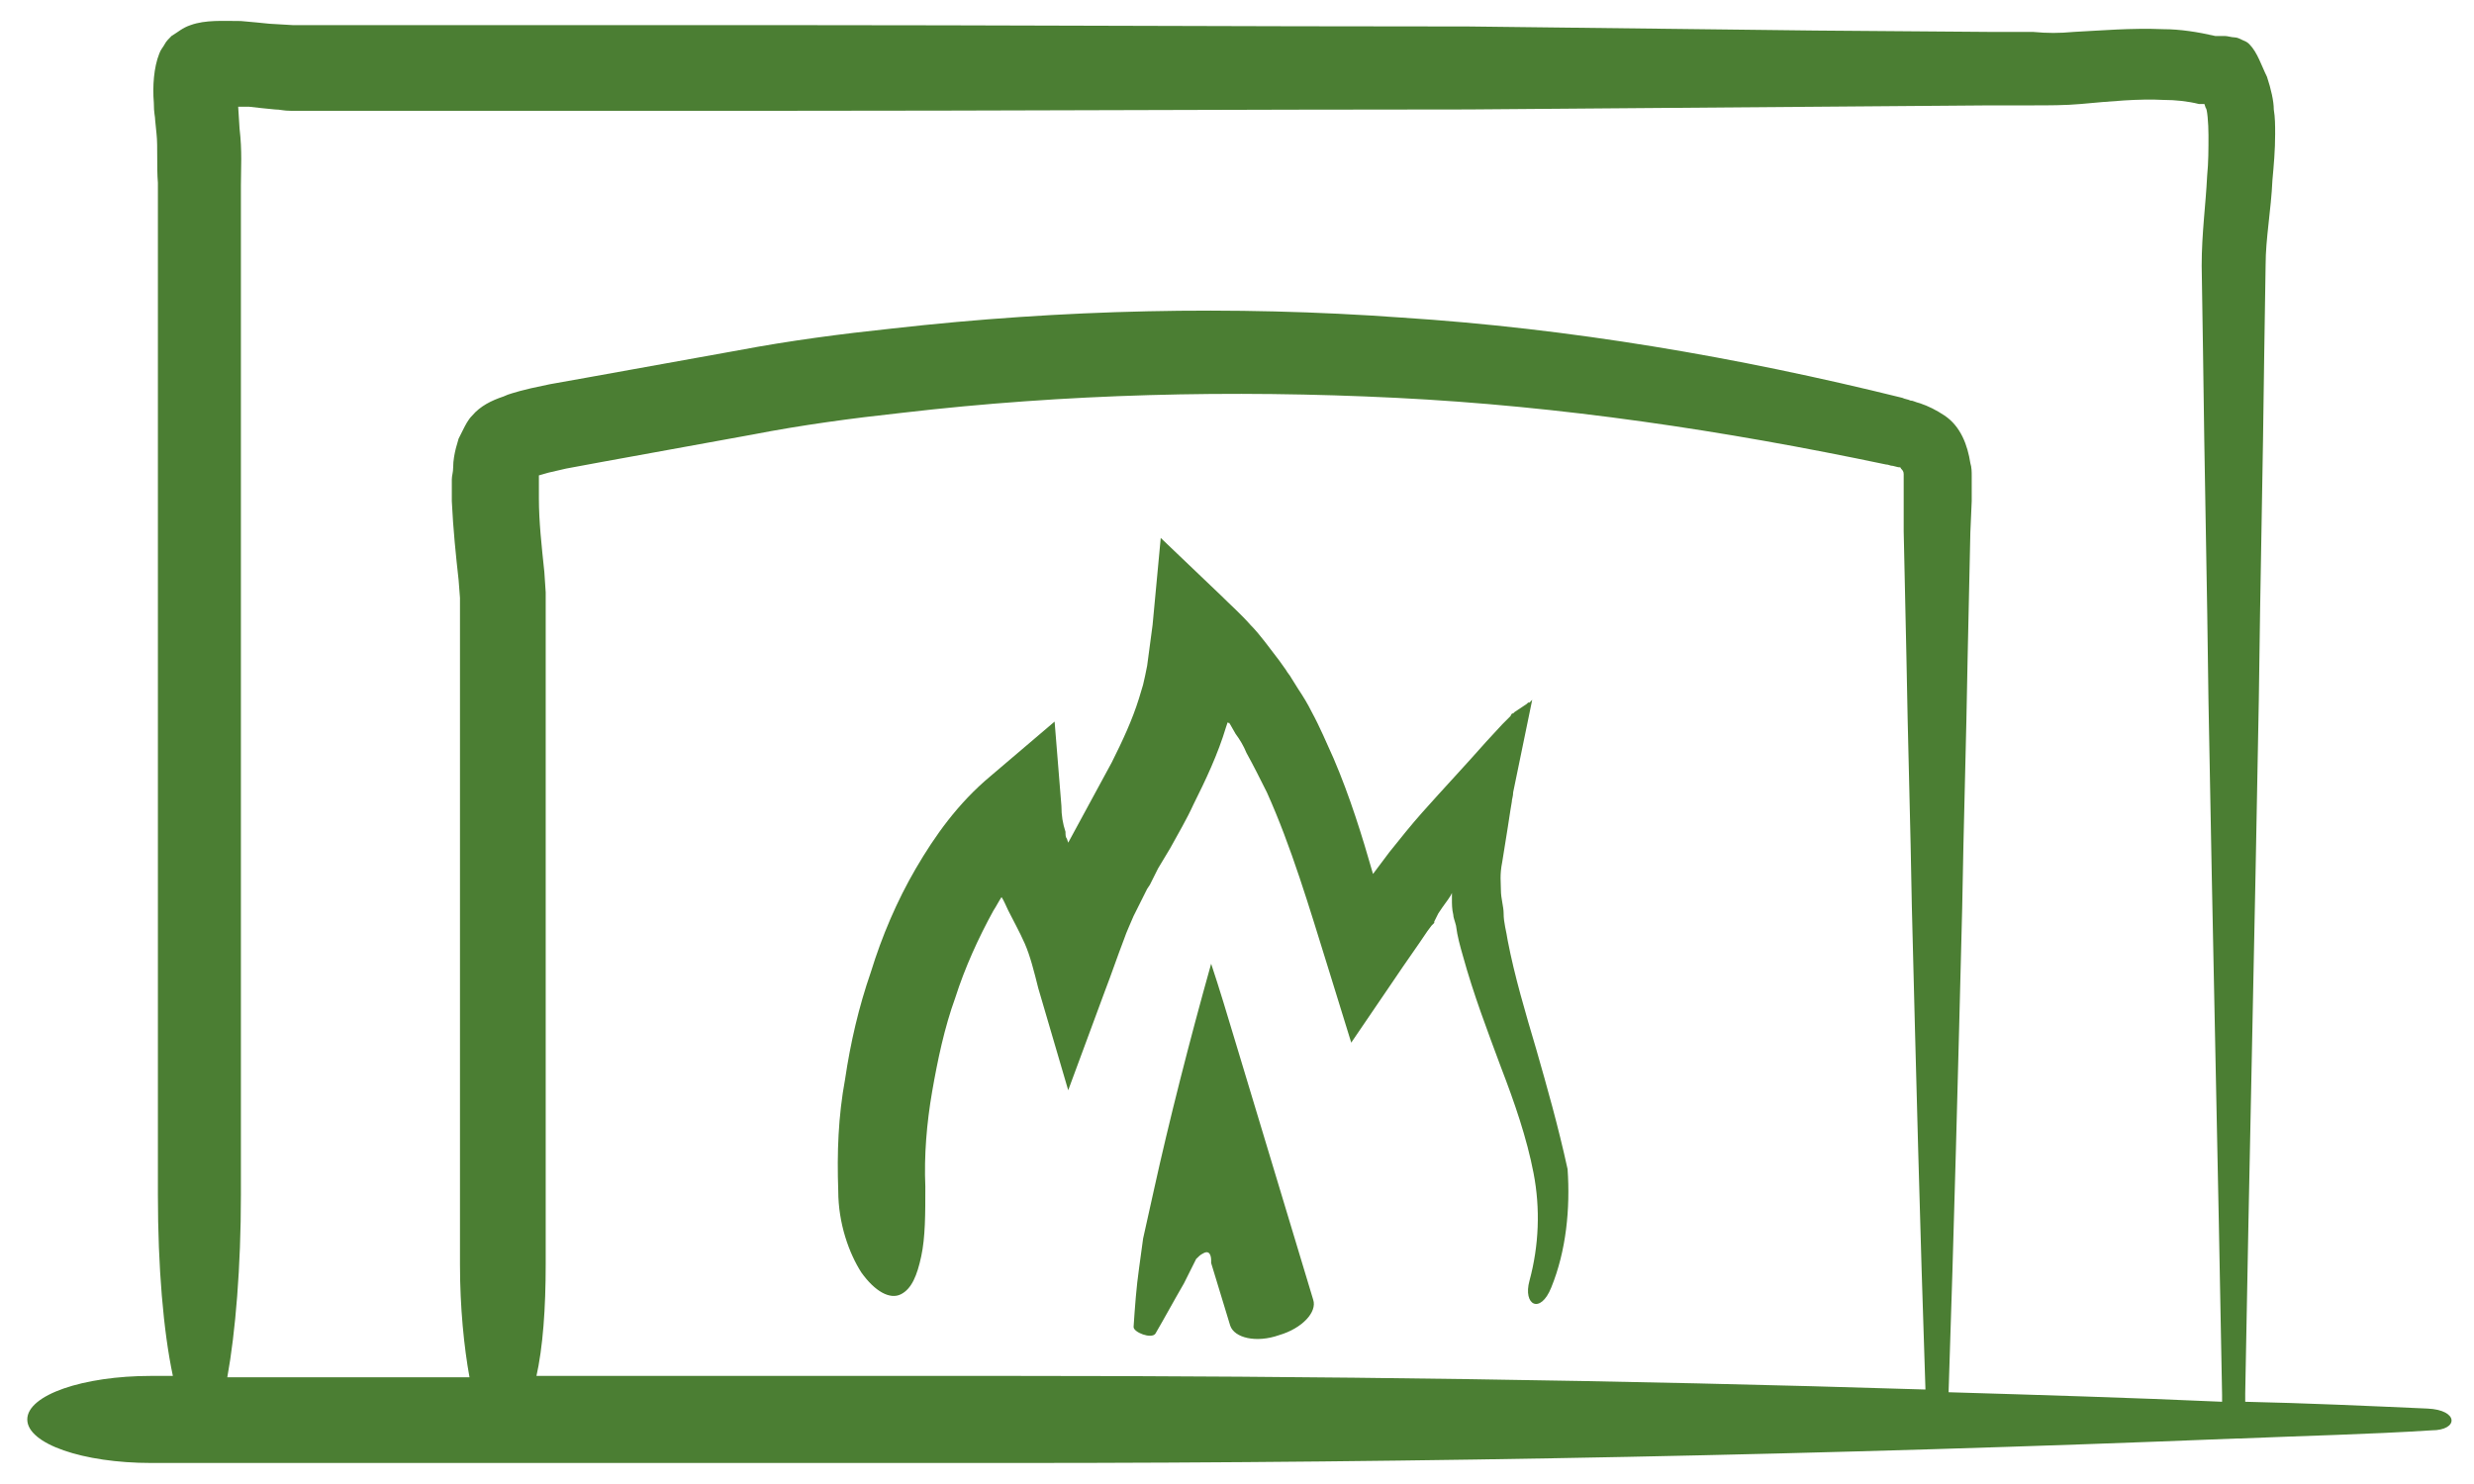 <svg width="40" height="24" viewBox="0 0 40 24" fill="none" xmlns="http://www.w3.org/2000/svg">
<path d="M24.839 16.972C24.663 16.378 24.487 15.784 24.377 15.212C24.355 15.058 24.311 14.926 24.311 14.772C24.311 14.662 24.267 14.53 24.267 14.398C24.267 14.266 24.245 14.156 24.289 13.936L24.377 13.386L24.421 13.1L24.443 12.968C24.443 12.924 24.465 12.88 24.465 12.814L24.773 11.318L24.729 11.362H24.707L24.685 11.384L24.619 11.428L24.487 11.516L24.465 11.538C24.443 11.538 24.443 11.538 24.421 11.582L24.289 11.714L24.025 12C23.695 12.374 23.343 12.748 22.991 13.144C22.815 13.342 22.639 13.562 22.463 13.782L22.199 14.134C22.023 13.518 21.825 12.88 21.561 12.264C21.451 12.022 21.341 11.758 21.209 11.516C21.143 11.384 21.077 11.274 20.989 11.142L20.879 10.966C20.857 10.922 20.813 10.878 20.791 10.834L20.681 10.68C20.527 10.482 20.373 10.262 20.219 10.108C20.065 9.932 19.889 9.778 19.735 9.624L18.767 8.7L18.635 10.108L18.547 10.768C18.525 10.878 18.503 10.988 18.481 11.076L18.415 11.296C18.305 11.648 18.151 11.978 17.975 12.33L17.271 13.628L17.249 13.562C17.227 13.54 17.227 13.496 17.227 13.452C17.183 13.32 17.161 13.188 17.161 13.034L17.051 11.67L16.017 12.55C15.489 12.99 15.115 13.518 14.807 14.046C14.499 14.574 14.257 15.146 14.081 15.718C13.883 16.29 13.751 16.862 13.663 17.456C13.553 18.05 13.531 18.644 13.553 19.26C13.553 19.788 13.729 20.272 13.927 20.58C14.147 20.888 14.389 21.02 14.565 20.932C14.741 20.844 14.829 20.624 14.895 20.316C14.961 20.008 14.961 19.634 14.961 19.194C14.939 18.688 14.983 18.16 15.071 17.654C15.159 17.148 15.269 16.62 15.445 16.136C15.599 15.652 15.819 15.168 16.061 14.728C16.105 14.662 16.149 14.574 16.193 14.508C16.237 14.574 16.259 14.64 16.303 14.728C16.391 14.904 16.479 15.058 16.567 15.256C16.655 15.454 16.721 15.718 16.787 15.982L17.271 17.632L17.865 16.026C17.975 15.74 18.063 15.476 18.173 15.19C18.217 15.058 18.283 14.926 18.327 14.816L18.503 14.464L18.547 14.376L18.591 14.31L18.635 14.222L18.723 14.046L18.921 13.716C19.053 13.474 19.185 13.254 19.295 13.012C19.493 12.616 19.691 12.198 19.823 11.758L19.845 11.692C19.845 11.67 19.845 11.692 19.867 11.692C19.889 11.692 19.867 11.692 19.889 11.714L19.977 11.868C20.043 11.956 20.109 12.066 20.153 12.176C20.263 12.374 20.373 12.594 20.483 12.814C20.879 13.694 21.165 14.662 21.473 15.652L21.847 16.862L22.551 15.828C22.727 15.564 22.903 15.322 23.079 15.058L23.145 14.97L23.189 14.926V14.904L23.211 14.86L23.255 14.772C23.299 14.706 23.343 14.64 23.409 14.552L23.453 14.486L23.475 14.442V14.552C23.475 14.618 23.475 14.706 23.497 14.794C23.497 14.838 23.519 14.882 23.541 14.97C23.563 15.146 23.607 15.3 23.651 15.454C23.827 16.092 24.047 16.664 24.267 17.258C24.487 17.83 24.685 18.402 24.795 18.974C24.905 19.546 24.883 20.14 24.729 20.712C24.619 21.108 24.905 21.262 25.081 20.822C25.323 20.228 25.389 19.546 25.345 18.908C25.191 18.204 25.015 17.588 24.839 16.972Z" fill="#4B7E33"/>
<path d="M19.978 16.862C19.846 16.422 19.714 15.982 19.582 15.586C19.23 16.84 18.9 18.138 18.658 19.238L18.482 20.03C18.46 20.206 18.438 20.338 18.416 20.514C18.372 20.822 18.35 21.13 18.328 21.46C18.328 21.548 18.614 21.658 18.68 21.57C18.834 21.306 18.988 21.02 19.142 20.756L19.34 20.36C19.384 20.316 19.406 20.294 19.45 20.272C19.56 20.206 19.582 20.316 19.582 20.382V20.426L19.89 21.438C19.956 21.636 20.308 21.724 20.682 21.592C21.056 21.482 21.298 21.218 21.232 21.02L19.978 16.862Z" fill="#4B7E33"/>
<path d="M3.895 19.326V3.002C3.895 2.716 3.917 2.452 3.873 2.078L3.851 1.726H4.027L4.225 1.748L4.445 1.77C4.533 1.77 4.577 1.792 4.709 1.792H12.453C16.215 1.792 19.977 1.77 23.739 1.77L29.371 1.726L32.187 1.704H32.891C33.111 1.704 33.397 1.704 33.639 1.682C34.123 1.638 34.585 1.594 34.981 1.616C35.179 1.616 35.377 1.638 35.553 1.682H35.641L35.663 1.748C35.685 1.748 35.707 1.99 35.707 2.188C35.707 2.408 35.707 2.628 35.685 2.848C35.663 3.31 35.597 3.772 35.597 4.3L35.619 5.708C35.641 7.578 35.685 9.448 35.707 11.34C35.773 15.08 35.861 18.82 35.927 22.56V22.67C34.453 22.604 32.979 22.56 31.505 22.516C31.593 19.898 31.659 17.302 31.725 14.684C31.747 13.342 31.791 11.978 31.813 10.636L31.857 8.612L31.879 8.106V7.688C31.879 7.644 31.879 7.556 31.857 7.49C31.813 7.204 31.703 6.896 31.439 6.72C31.307 6.632 31.175 6.566 31.043 6.522C30.955 6.5 30.933 6.478 30.889 6.478C30.845 6.456 30.801 6.456 30.757 6.434C28.095 5.774 25.389 5.312 22.661 5.136C19.933 4.938 17.161 5.004 14.433 5.312C13.597 5.4 12.761 5.51 11.947 5.664L9.505 6.104L8.889 6.214L8.581 6.28L8.405 6.324C8.339 6.346 8.229 6.368 8.141 6.412C7.943 6.478 7.767 6.566 7.635 6.72C7.569 6.786 7.525 6.874 7.481 6.962L7.415 7.094L7.371 7.248C7.349 7.336 7.327 7.446 7.327 7.556C7.327 7.644 7.305 7.688 7.305 7.754V8.106C7.327 8.568 7.371 8.986 7.415 9.382L7.437 9.668V20.448C7.437 21.152 7.503 21.79 7.591 22.274H3.675C3.807 21.548 3.895 20.492 3.895 19.326ZM39.249 22.78C38.259 22.736 37.291 22.692 36.301 22.67V22.538C36.367 18.798 36.455 15.058 36.521 11.318C36.543 9.448 36.587 7.578 36.609 5.686L36.631 4.278C36.631 3.86 36.719 3.398 36.741 2.914C36.763 2.672 36.785 2.43 36.785 2.166C36.785 2.034 36.785 1.902 36.763 1.77C36.763 1.638 36.719 1.44 36.653 1.242C36.565 1.066 36.499 0.846 36.367 0.714C36.323 0.67 36.301 0.67 36.257 0.648C36.213 0.626 36.169 0.604 36.125 0.604C36.081 0.604 36.015 0.582 35.971 0.582H35.817C35.531 0.516 35.245 0.472 34.981 0.472C34.453 0.45 33.969 0.494 33.529 0.516C33.287 0.538 33.111 0.538 32.869 0.516H32.165L29.349 0.494L23.739 0.428C19.977 0.428 16.215 0.406 12.453 0.406H4.731L4.357 0.384L4.137 0.362L3.895 0.34C3.609 0.34 3.323 0.318 3.081 0.406C2.949 0.45 2.883 0.516 2.773 0.582C2.729 0.626 2.685 0.67 2.663 0.714C2.641 0.758 2.597 0.802 2.575 0.868C2.487 1.088 2.465 1.396 2.487 1.66C2.487 1.836 2.509 1.88 2.509 1.946L2.531 2.166C2.553 2.364 2.531 2.694 2.553 2.958V19.326C2.553 20.492 2.641 21.526 2.795 22.252H2.443C1.343 22.252 0.441 22.56 0.441 22.956C0.441 23.352 1.343 23.66 2.443 23.66H16.435C23.035 23.66 29.613 23.528 36.169 23.264H36.213C37.247 23.22 38.281 23.198 39.315 23.132C39.755 23.132 39.755 22.802 39.249 22.78ZM8.669 22.274C8.779 21.79 8.823 21.152 8.823 20.448V9.58L8.801 9.25C8.757 8.832 8.713 8.436 8.713 8.062V7.688L8.867 7.644L9.153 7.578L9.747 7.468L12.167 7.028C12.959 6.874 13.773 6.764 14.587 6.676C17.227 6.368 19.911 6.302 22.573 6.434C25.235 6.566 27.875 6.962 30.493 7.512C30.537 7.512 30.559 7.534 30.603 7.534L30.691 7.556C30.713 7.556 30.735 7.556 30.735 7.578C30.757 7.6 30.779 7.622 30.779 7.666V8.59L30.823 10.614C30.845 11.956 30.889 13.32 30.911 14.662C30.977 17.28 31.043 19.876 31.131 22.472C26.203 22.318 21.275 22.252 16.347 22.252H8.669V22.274Z" fill="#4B7E33"/>
</svg>
